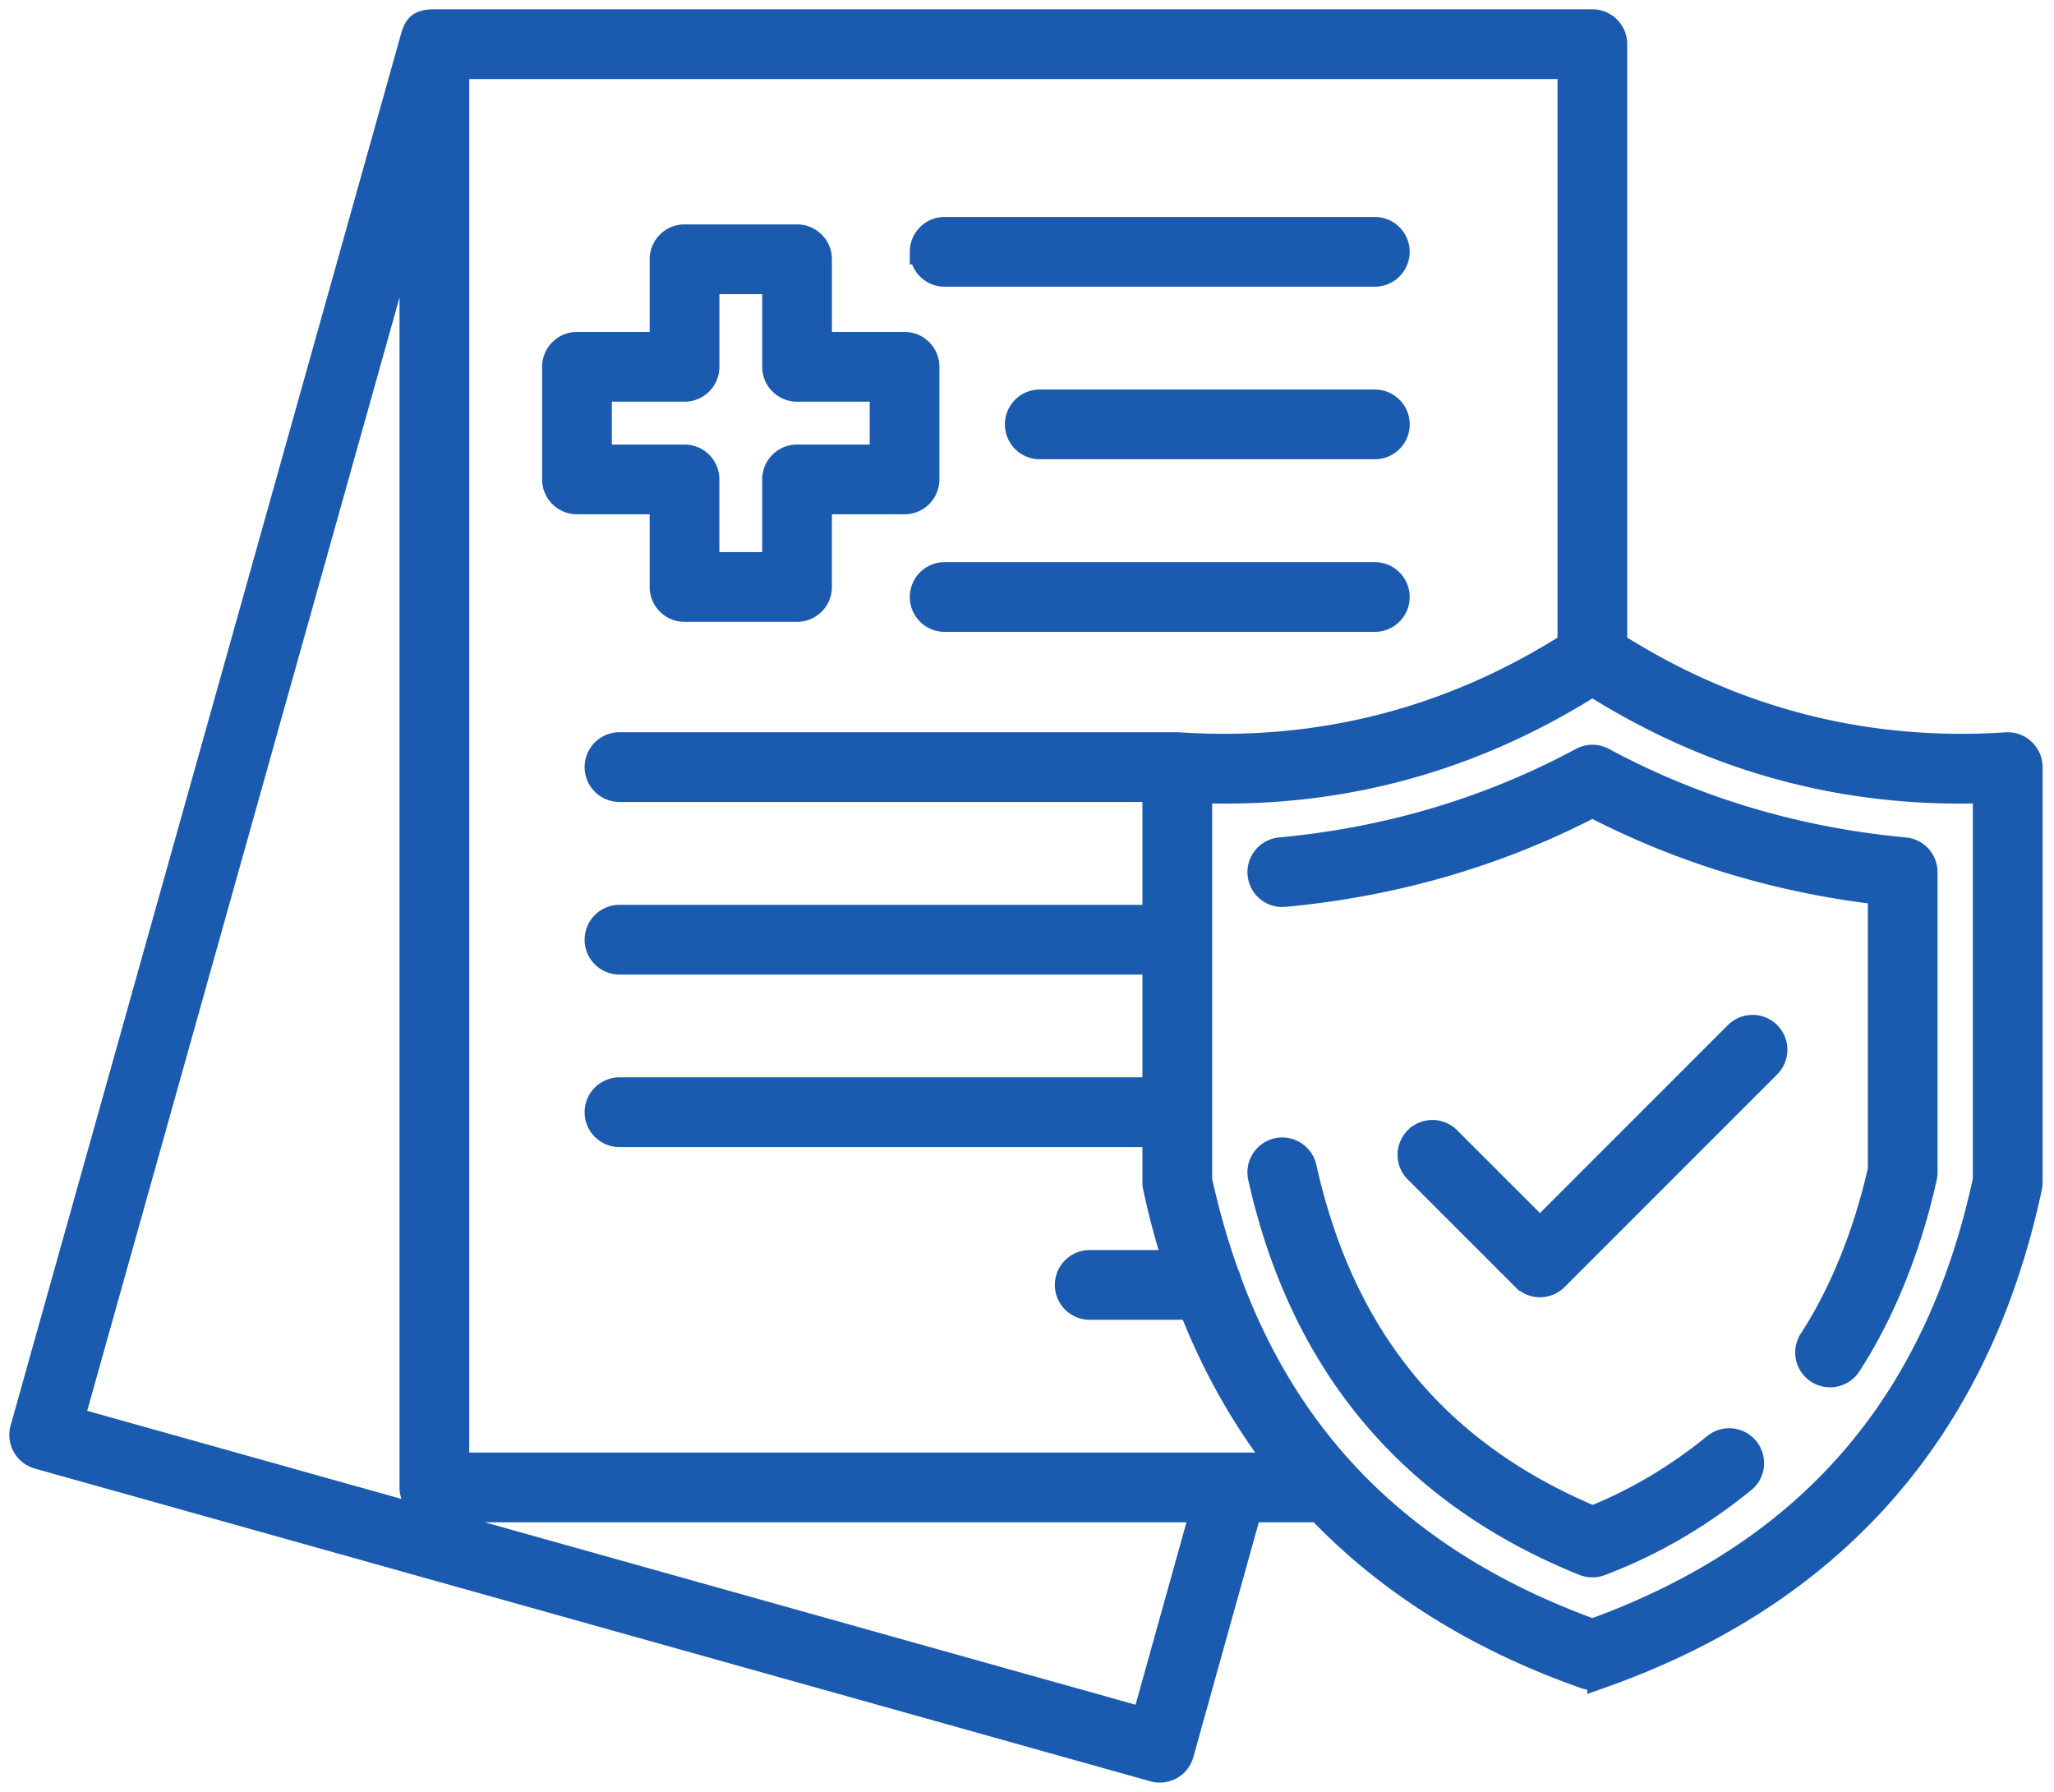 <svg width="94" height="82" xmlns="http://www.w3.org/2000/svg"><g fill="none" fill-rule="evenodd"><path d="M79.482 47.317l-9.006 9.008-4.2-4.198c-.4-.4-1.045-.4-1.444 0a1.02 1.02 0 000 1.443l4.922 4.921a1.018 1.018 0 001.444 0l9.728-9.73a1.02 1.02 0 10-1.444-1.444zm-20.703-6.389c5.026-.467 9.766-1.844 14.097-4.096 4.066 2.113 8.493 3.456 13.178 4v12.703c-.668 2.95-1.758 5.644-3.156 7.8a1.019 1.019 0 00.855 1.577c.334 0 .662-.165.858-.466 1.546-2.383 2.743-5.35 3.462-8.576.016-.073.023-.147.023-.222V39.912c0-.528-.402-.968-.926-1.017-4.942-.46-9.588-1.844-13.81-4.117a1.02 1.02 0 00-.968 0c-4.218 2.273-8.862 3.657-13.802 4.117a1.02 1.02 0 00-.922 1.111c.052.56.537.972 1.11.922zM78.53 66.133c-1.777 1.447-3.63 2.548-5.644 3.357-7.146-2.995-11.467-8.254-13.206-16.064a1.027 1.027 0 00-1.218-.775 1.023 1.023 0 00-.776 1.219c1.899 8.53 6.88 14.474 14.807 17.667a1.034 1.034 0 00.744.007c2.369-.899 4.522-2.151 6.58-3.826a1.022 1.022 0 00-1.287-1.585zM31.327 20.918a1.02 1.02 0 011.02 1.021v3.901h3.109v-3.901a1.02 1.02 0 011.02-1.021h3.9v-3.11h-3.9a1.022 1.022 0 01-1.02-1.022v-3.9h-3.108v3.9c0 .564-.456 1.022-1.021 1.022h-3.901v3.11h3.9zm-1.021 2.042h-3.901a1.02 1.02 0 01-1.021-1.021v-5.153a1.02 1.02 0 011.02-1.021h3.902v-3.9c0-.564.456-1.022 1.02-1.022h5.15c.566 0 1.022.458 1.022 1.022v3.9h3.899a1.02 1.02 0 011.02 1.021v5.153a1.02 1.02 0 01-1.02 1.021h-3.9v3.901a1.02 1.02 0 01-1.02 1.021h-5.15a1.02 1.02 0 01-1.021-1.021V22.96zm22.062 55.76l2.686-9.631H19.879a1.02 1.02 0 01-1.021-1.021V9.441L3.282 64.96l49.086 13.76zM20.9 67.047h37.69c-1.667-2.139-3.025-4.55-4.07-7.225h-4.65a1.021 1.021 0 010-2.043h3.93a35.881 35.881 0 01-.921-3.457 1.01 1.01 0 01-.022-.212v-2.192H28.35a1.02 1.02 0 110-2.042h24.506v-5.852H28.35a1.021 1.021 0 010-2.042h24.506v-5.857H28.35a1.02 1.02 0 110-2.042h25.527c.013 0 .023.006.035.007.01 0 .02-.005.033-.004 6.445.428 12.478-1.134 17.909-4.591V3.042H20.9v64.005zm51.976-35.763c-5.473 3.464-11.478 5.124-17.977 4.894v17.823a34.557 34.557 0 001.229 4.31c.047.083.074.171.097.265 2.85 7.771 8.326 13.063 16.652 16.083 9.873-3.578 15.757-10.34 17.983-20.658V36.178c-6.487.229-12.503-1.43-17.984-4.894zM52.802 80.963L1.747 66.651a1.025 1.025 0 01-.709-1.259L18.895 1.745c.154-.553.312-.745.983-.745h52.996a1.02 1.02 0 011.02 1.021v27.473c5.439 3.458 11.483 5.018 17.918 4.592.287-.019.559.08.766.274.208.192.325.462.325.744V54.11c0 .071-.01.142-.022.212-2.362 11.091-8.978 18.623-19.666 22.385a1.007 1.007 0 01-.678 0c-4.936-1.739-8.992-4.292-12.172-7.618h-3.193L54.06 80.253a1.014 1.014 0 01-.983.747.947.947 0 01-.275-.037zm10.117-54.664H43.232a1.02 1.02 0 100 2.042h19.686a1.02 1.02 0 100-2.042zm0-7.899H47.584a1.02 1.02 0 100 2.042h15.335a1.02 1.02 0 100-2.042zM42.21 11.525c0-.564.456-1.022 1.02-1.022h19.687a1.021 1.021 0 010 2.043H43.232a1.02 1.02 0 01-1.021-1.021z" fill="#1B5BAF"/><path d="M79.482 47.317l-9.006 9.008-4.2-4.198c-.4-.4-1.045-.4-1.444 0a1.02 1.02 0 000 1.443l4.922 4.921a1.018 1.018 0 001.444 0l9.728-9.73a1.02 1.02 0 10-1.444-1.444zm-20.703-6.389c5.026-.467 9.766-1.844 14.097-4.096 4.066 2.113 8.493 3.456 13.178 4v12.703c-.668 2.95-1.758 5.644-3.156 7.8a1.019 1.019 0 00.855 1.577c.334 0 .662-.165.858-.466 1.546-2.383 2.743-5.35 3.462-8.576.016-.073.023-.147.023-.222V39.912c0-.528-.402-.968-.926-1.017-4.942-.46-9.588-1.844-13.81-4.117a1.02 1.02 0 00-.968 0c-4.218 2.273-8.862 3.657-13.802 4.117a1.02 1.02 0 00-.922 1.111c.052.56.537.972 1.11.922zM78.53 66.133c-1.777 1.447-3.63 2.548-5.644 3.357-7.146-2.995-11.467-8.254-13.206-16.064a1.027 1.027 0 00-1.218-.775 1.023 1.023 0 00-.776 1.219c1.899 8.53 6.88 14.474 14.807 17.667a1.034 1.034 0 00.744.007c2.369-.899 4.522-2.151 6.58-3.826a1.022 1.022 0 00-1.287-1.585zM31.327 20.918a1.02 1.02 0 011.02 1.021v3.901h3.109v-3.901a1.02 1.02 0 011.02-1.021h3.9v-3.11h-3.9a1.022 1.022 0 01-1.02-1.022v-3.9h-3.108v3.9c0 .564-.456 1.022-1.021 1.022h-3.901v3.11h3.9zm-1.021 2.042h-3.901a1.02 1.02 0 01-1.021-1.021v-5.153a1.02 1.02 0 011.02-1.021h3.902v-3.9c0-.564.456-1.022 1.02-1.022h5.15c.566 0 1.022.458 1.022 1.022v3.9h3.899a1.02 1.02 0 011.02 1.021v5.153a1.02 1.02 0 01-1.02 1.021h-3.9v3.901a1.02 1.02 0 01-1.02 1.021h-5.15a1.02 1.02 0 01-1.021-1.021V22.96zm22.062 55.76l2.686-9.631H19.879a1.02 1.02 0 01-1.021-1.021V9.441L3.282 64.96l49.086 13.76zM20.9 67.047h37.69c-1.667-2.139-3.025-4.55-4.07-7.225h-4.65a1.021 1.021 0 010-2.043h3.93a35.881 35.881 0 01-.921-3.457 1.01 1.01 0 01-.022-.212v-2.192H28.35a1.02 1.02 0 110-2.042h24.506v-5.852H28.35a1.021 1.021 0 010-2.042h24.506v-5.857H28.35a1.02 1.02 0 110-2.042h25.527c.013 0 .023.006.035.007.01 0 .02-.005.033-.004 6.445.428 12.478-1.134 17.909-4.591V3.042H20.9v64.005zm51.976-35.763c-5.473 3.464-11.478 5.124-17.977 4.894v17.823a34.557 34.557 0 001.229 4.31c.047.083.074.171.097.265 2.85 7.771 8.326 13.063 16.652 16.083 9.873-3.578 15.757-10.34 17.983-20.658V36.178c-6.487.229-12.503-1.43-17.984-4.894zM52.802 80.963L1.747 66.651a1.025 1.025 0 01-.709-1.259L18.895 1.745c.154-.553.312-.745.983-.745h52.996a1.02 1.02 0 011.02 1.021v27.473c5.439 3.458 11.483 5.018 17.918 4.592.287-.019.559.08.766.274.208.192.325.462.325.744V54.11c0 .071-.01.142-.022.212-2.362 11.091-8.978 18.623-19.666 22.385a1.007 1.007 0 01-.678 0c-4.936-1.739-8.992-4.292-12.172-7.618h-3.193L54.06 80.253a1.014 1.014 0 01-.983.747.947.947 0 01-.275-.037zm10.117-54.664H43.232a1.02 1.02 0 100 2.042h19.686a1.02 1.02 0 100-2.042zm0-7.899H47.584a1.02 1.02 0 100 2.042h15.335a1.02 1.02 0 100-2.042zM42.21 11.525c0-.564.456-1.022 1.02-1.022h19.687a1.021 1.021 0 010 2.043H43.232a1.02 1.02 0 01-1.021-1.021z" stroke="#1B5BAF" stroke-width="1.149"/></g></svg>